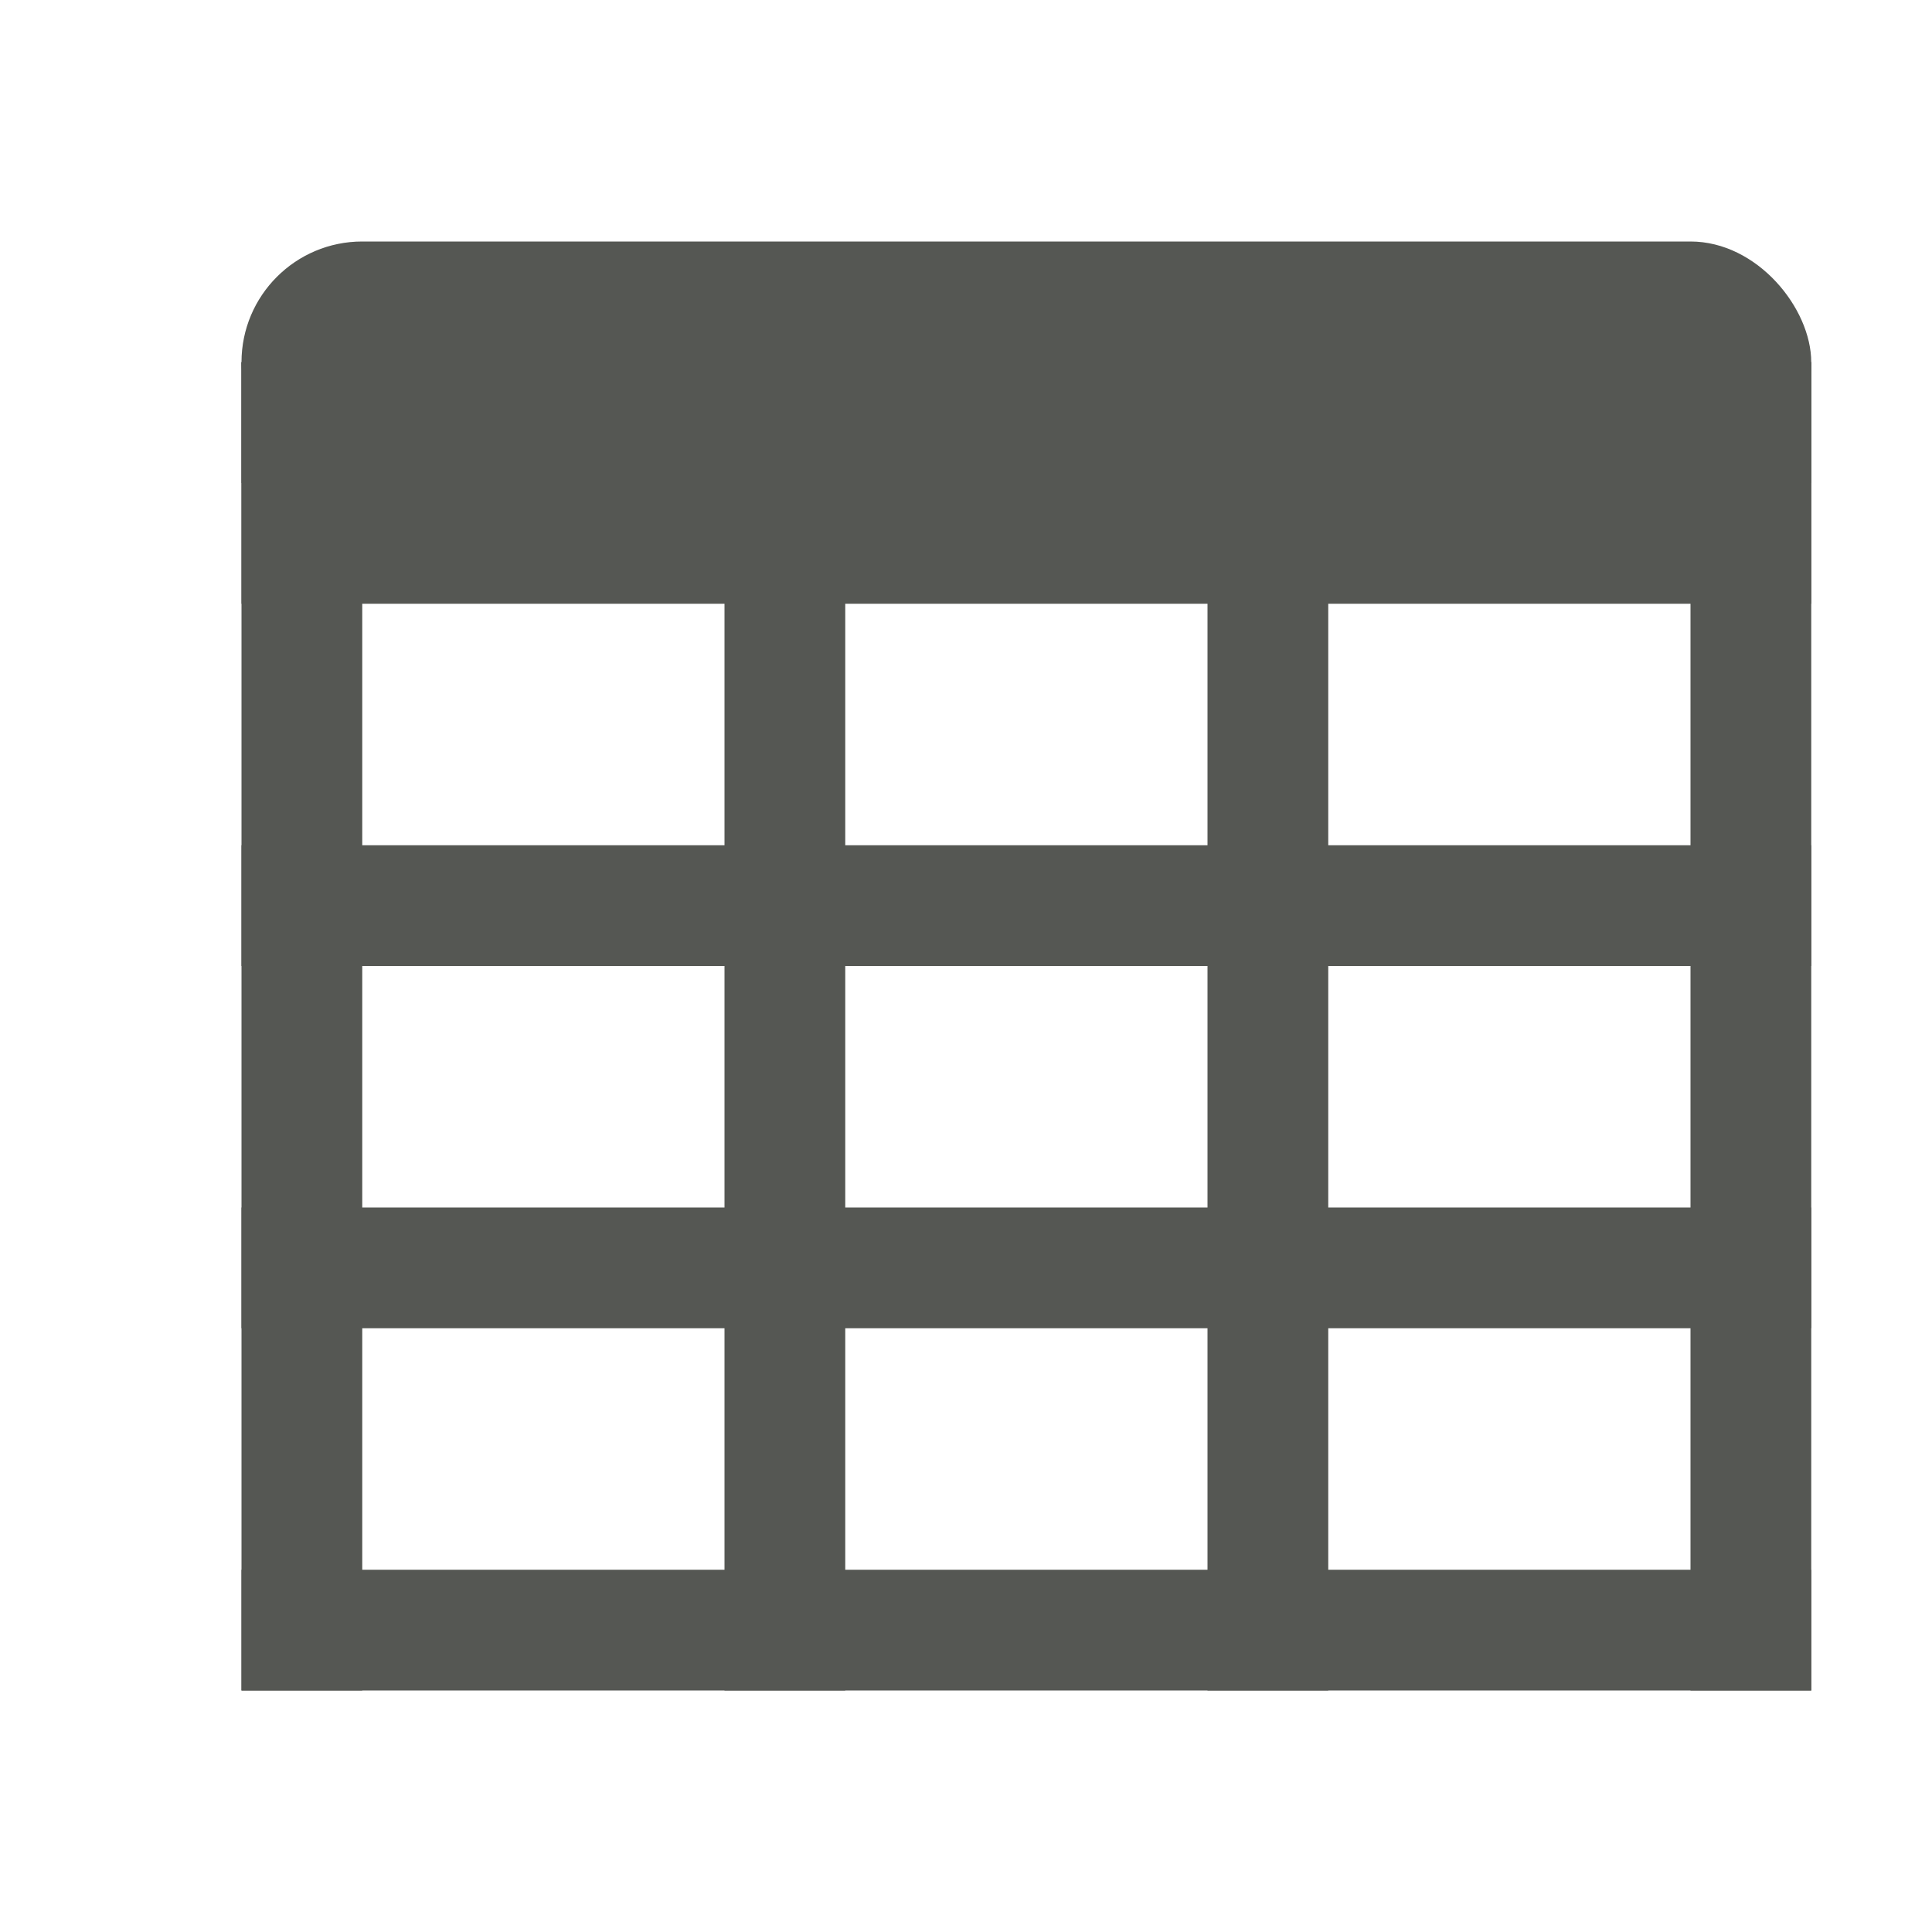 <?xml version="1.0" encoding="UTF-8" standalone="no"?>
<!-- Created with Inkscape (http://www.inkscape.org/) -->

<svg
   xmlns:dc="http://purl.org/dc/elements/1.1/"
   xmlns:cc="http://creativecommons.org/ns#"
   xmlns:rdf="http://www.w3.org/1999/02/22-rdf-syntax-ns#"
   xmlns:svg="http://www.w3.org/2000/svg"
   xmlns="http://www.w3.org/2000/svg"
   xmlns:sodipodi="http://sodipodi.sourceforge.net/DTD/sodipodi-0.dtd"
   xmlns:inkscape="http://www.inkscape.org/namespaces/inkscape"
   width="16"
   height="16"
   id="svg3991"
   version="1.1"
   inkscape:version="0.48.4 r9939"
   sodipodi:docname="file-system-data.svg">
  <title
     id="title4018">GNU PSPP flat icon set</title>
  <defs
     id="defs3993" />
  <sodipodi:namedview
     id="base"
     pagecolor="#ffffff"
     bordercolor="#666666"
     borderopacity="1.0"
     inkscape:pageopacity="0.0"
     inkscape:pageshadow="2"
     inkscape:zoom="22.4"
     inkscape:cx="8"
     inkscape:cy="6.1783041"
     inkscape:document-units="px"
     inkscape:current-layer="layer1"
     showgrid="true"
     inkscape:window-width="683"
     inkscape:window-height="705"
     inkscape:window-x="0"
     inkscape:window-y="25"
     inkscape:window-maximized="0"
     showborder="false"
     inkscape:snap-bbox="true">
    <inkscape:grid
       type="xygrid"
       id="grid2983"
       empspacing="5"
       visible="true"
       enabled="true"
       snapvisiblegridlinesonly="true" />
    <sodipodi:guide
       position="0,0"
       orientation="0,16"
       id="guide2985" />
    <sodipodi:guide
       position="16,0"
       orientation="-16,0"
       id="guide2987" />
    <sodipodi:guide
       position="16,16"
       orientation="0,-16"
       id="guide2989" />
    <sodipodi:guide
       position="0,16"
       orientation="16,0"
       id="guide2991" />
  </sodipodi:namedview>
  <g
     inkscape:label="Layer 1"
     inkscape:groupmode="layer"
     id="layer1"
     transform="translate(0,-1036.362)">
    <g
       transform="translate(601,919)"
       style="display:inline"
       id="g5777">
      <rect
         y="117.362"
         x="-601"
         height="16"
         width="16"
         id="rect4886"
         style="fill:none;stroke:none" />
      <rect
         y="124.362"
         x="-599"
         height="1"
         width="13"
         id="rect5694-0-3"
         style="fill:#555753" />
      <rect
         y="120.362"
         x="-599"
         height="1"
         width="13"
         id="rect5694-7-1-89"
         style="fill:#555753;display:inline" />
      <rect
         y="120.362"
         x="-599"
         height="2"
         width="13"
         id="rect5694-73-2-82"
         style="fill:#555753;display:inline" />
      <rect
         ry="1"
         y="119.362"
         x="-599"
         height="2"
         width="13"
         id="rect5694-9-6-03"
         style="fill:#555753;display:inline" />
      <rect
         y="120.362"
         x="-599"
         height="11"
         width="1"
         id="rect5694-733-5-6"
         style="fill:#555753;display:inline" />
      <rect
         y="120.362"
         x="-587"
         height="11"
         width="1"
         id="rect5694-733-8-8-1"
         style="fill:#555753;display:inline" />
      <rect
         y="120.362"
         x="-591"
         height="11"
         width="1"
         id="rect5694-733-0-2-2"
         style="fill:#555753;display:inline" />
      <rect
         y="120.362"
         x="-595"
         height="11"
         width="1"
         id="rect5694-733-86-9-1"
         style="fill:#555753;display:inline" />
      <rect
         y="127.362"
         x="-599"
         height="1"
         width="13"
         id="rect5694-0-3-4"
         style="fill:#555753;display:inline" />
      <rect
         y="130.362"
         x="-599"
         height="1"
         width="13"
         id="rect5694-0-3-6"
         style="fill:#555753;display:inline" />
    </g>
  </g>
</svg>

